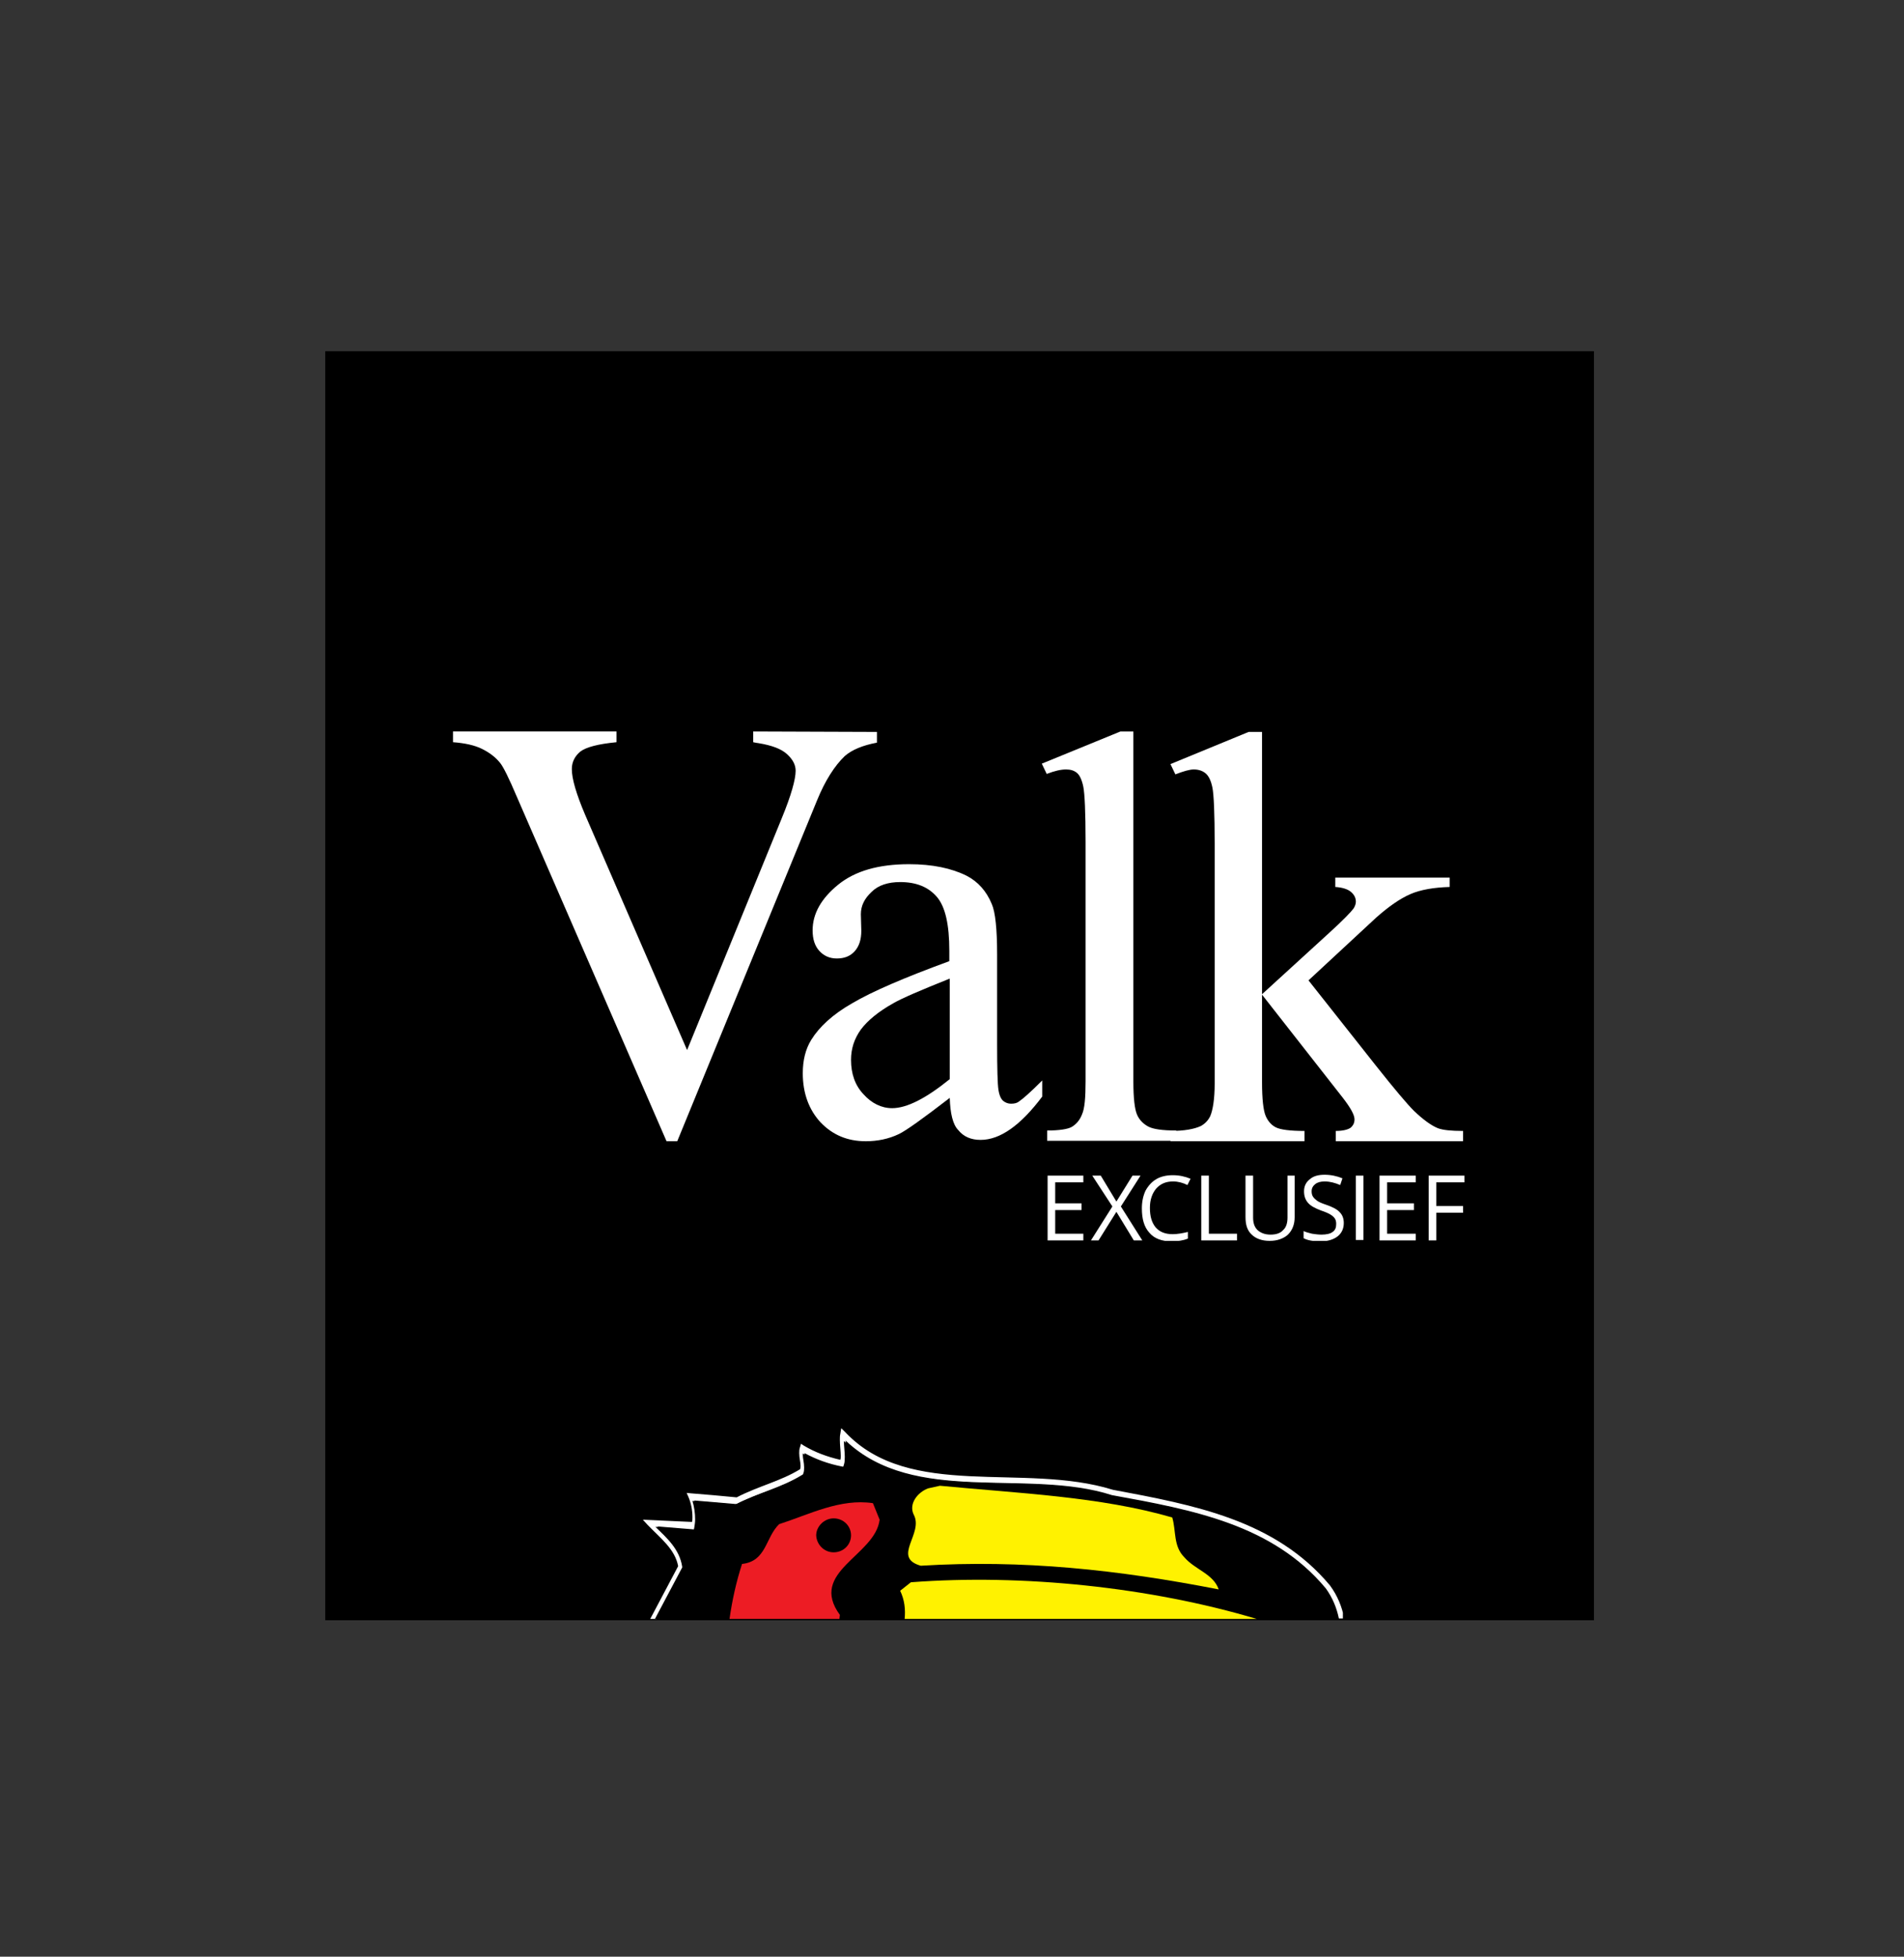 <?xml version="1.0" encoding="utf-8"?>
<!-- Generator: Adobe Illustrator 26.0.1, SVG Export Plug-In . SVG Version: 6.00 Build 0)  -->
<svg version="1.1" id="Laag_1" xmlns="http://www.w3.org/2000/svg" xmlns:xlink="http://www.w3.org/1999/xlink" x="0px" y="0px"
	 viewBox="0 0 426.2 437.9" style="enable-background:new 0 0 426.2 437.9;" xml:space="preserve">
<rect x="0" y="0" width="426.2" height="437.9" fill="#333333" stroke="none"/>
<style type="text/css">
	.st0{clip-path:url(#SVGID_00000059285491761143066660000016632005178172972191_);}
	.st1{clip-path:url(#SVGID_00000084507409876229675000000000778487155932879529_);fill:#FFFFFF;}
	.st2{clip-path:url(#SVGID_00000152247557623106942760000000845936768194731686_);fill:#FFFFFF;}
	.st3{clip-path:url(#SVGID_00000021813228147683109710000015915614582733123748_);fill:#FFFFFF;}
	.st4{clip-path:url(#SVGID_00000131369091214261285670000006957138074397117629_);fill:#FFFFFF;}
	.st5{clip-path:url(#SVGID_00000100348645948154306940000008455906985616656263_);fill:#FFFFFF;}
	.st6{clip-path:url(#SVGID_00000181056807368588216680000005298794417617152141_);fill:#FFFFFF;}
	.st7{clip-path:url(#SVGID_00000177485577250074399420000005890338667439162504_);fill:#FFFFFF;}
	.st8{clip-path:url(#SVGID_00000101809201285345942080000009230995812561523882_);fill:#FFFFFF;}
	.st9{clip-path:url(#SVGID_00000116934467932572159110000017204153540127170978_);fill:#FFFFFF;}
	.st10{clip-path:url(#SVGID_00000139269337714018642060000009365298782784411532_);fill:#FFFFFF;}
	.st11{clip-path:url(#SVGID_00000072274841386658840870000005488650312309661879_);fill:#FFFFFF;}
	.st12{clip-path:url(#SVGID_00000060744323822558659670000013789489270168933802_);fill:#FFFFFF;}
	.st13{clip-path:url(#SVGID_00000113322204857422244550000005011582364828735364_);fill:#FFFFFF;}
	.st14{clip-path:url(#SVGID_00000088101048258860624860000014299894445306212017_);}
	.st15{clip-path:url(#SVGID_00000034788815886200199100000002439743084621886380_);fill:#FFFFFF;}
	.st16{clip-path:url(#SVGID_00000056406250114038176910000012975965913025795477_);}
	.st17{clip-path:url(#SVGID_00000106122690396212840140000005905575976626148233_);fill:#ED1C24;}
	.st18{clip-path:url(#SVGID_00000091725544841702920490000011208471232034215823_);fill:#FFF200;}
	.st19{clip-path:url(#SVGID_00000135652351270581899170000000641190130320103297_);fill:#FFF200;}
	.st20{clip-path:url(#SVGID_00000131338022512272736880000018421651045467598209_);}
</style>
<rect x="72.8" y="78.6" width="284" height="284"/>
<g id="WIT_-_NIEUW_VALK_EXCLUSIEF_LOGO_1_">
	<g>
		<g>
			<g>
				<g>
					<defs>
						<rect id="SVGID_1_" x="101.3" y="163.8" width="226.5" height="113.9"/>
					</defs>
					<clipPath id="SVGID_00000095312570200879220950000007698464035569887673_">
						<use xlink:href="#SVGID_1_"  style="overflow:visible;"/>
					</clipPath>
					<g style="clip-path:url(#SVGID_00000095312570200879220950000007698464035569887673_);">
						<g>
							<g>
								<g>
									<defs>
										
											<rect id="SVGID_00000008836003534276841560000008264779626936212100_" x="101.3" y="163.8" width="226.5" height="113.9"/>
									</defs>
									<clipPath id="SVGID_00000003794917637749719420000007285511732883122592_">
										<use xlink:href="#SVGID_00000008836003534276841560000008264779626936212100_"  style="overflow:visible;"/>
									</clipPath>
									<path style="clip-path:url(#SVGID_00000003794917637749719420000007285511732883122592_);fill:#FFFFFF;" d="M196.3,163.8
										v2.4c-3.2,0.6-5.6,1.6-7.2,3c-2.3,2.2-4.4,5.5-6.2,9.9l-31.3,76.3h-2.4l-33.6-77.3c-1.7-4-2.9-6.4-3.6-7.3
										c-1.1-1.4-2.5-2.4-4.1-3.2s-3.8-1.3-6.5-1.5v-2.4H138v2.4c-4.1,0.4-6.8,1.1-8.1,2.1c-1.2,1-1.9,2.3-1.9,3.9
										c0,2.2,1,5.6,3,10.3l22.8,52.6l21.2-51.9c2.1-5.1,3.1-8.7,3.1-10.6c0-1.3-0.6-2.5-1.9-3.7c-1.3-1.2-3.4-2-6.5-2.5
										c-0.2,0-0.6-0.1-1.1-0.2v-2.4L196.3,163.8L196.3,163.8z"/>
								</g>
							</g>
						</g>
						<g>
							<g>
								<g>
									<defs>
										
											<rect id="SVGID_00000173842720563041776270000018016225588577588397_" x="101.3" y="163.8" width="226.5" height="113.9"/>
									</defs>
									<clipPath id="SVGID_00000083779509417786627640000014557788318672543136_">
										<use xlink:href="#SVGID_00000173842720563041776270000018016225588577588397_"  style="overflow:visible;"/>
									</clipPath>
									<path style="clip-path:url(#SVGID_00000083779509417786627640000014557788318672543136_);fill:#FFFFFF;" d="M212.6,245.7
										c-6.1,4.7-9.9,7.4-11.4,8.1c-2.3,1.1-4.8,1.6-7.4,1.6c-4.1,0-7.4-1.4-10.1-4.2c-2.6-2.8-4-6.5-4-11c0-2.9,0.6-5.4,1.9-7.5
										c1.8-2.9,4.8-5.7,9.2-8.2c4.4-2.6,11.6-5.7,21.7-9.4v-2.3c0-5.9-0.9-9.9-2.8-12.1c-1.9-2.2-4.6-3.3-8.2-3.3
										c-2.7,0-4.9,0.7-6.4,2.2c-1.6,1.5-2.4,3.1-2.4,5l0.1,3.7c0,2-0.5,3.5-1.5,4.6s-2.3,1.6-4,1.6c-1.6,0-2.9-0.6-3.9-1.7
										c-1-1.1-1.5-2.6-1.5-4.6c0-3.7,1.9-7.1,5.7-10.2c3.8-3.1,9.1-4.6,15.9-4.6c5.2,0,9.5,0.9,12.9,2.6c2.5,1.3,4.4,3.4,5.6,6.3
										c0.8,1.8,1.2,5.6,1.2,11.3v20c0,5.6,0.1,9.1,0.3,10.3c0.2,1.3,0.6,2.1,1.1,2.5s1.1,0.6,1.7,0.6c0.7,0,1.3-0.1,1.8-0.5
										c0.9-0.6,2.6-2.1,5.2-4.7v3.6c-4.8,6.4-9.4,9.7-13.8,9.7c-2.1,0-3.8-0.7-5-2.2C213.3,251.7,212.7,249.2,212.6,245.7
										 M212.6,241.5V219c-6.5,2.6-10.7,4.4-12.6,5.5c-3.4,1.9-5.8,3.9-7.3,5.9c-1.5,2.1-2.2,4.3-2.2,6.8c0,3.1,0.9,5.7,2.8,7.7
										c1.8,2,4,3.1,6.4,3.1C203,248,207.3,245.8,212.6,241.5"/>
								</g>
							</g>
						</g>
						<g>
							<g>
								<g>
									<defs>
										
											<rect id="SVGID_00000113324383169295996240000006831053546142070195_" x="101.3" y="163.8" width="226.5" height="113.9"/>
									</defs>
									<clipPath id="SVGID_00000015317827897731983330000006118510562964816774_">
										<use xlink:href="#SVGID_00000113324383169295996240000006831053546142070195_"  style="overflow:visible;"/>
									</clipPath>
									<path style="clip-path:url(#SVGID_00000015317827897731983330000006118510562964816774_);fill:#FFFFFF;" d="M253.7,163.8
										v78.3c0,3.7,0.3,6.1,0.8,7.3s1.4,2.1,2.5,2.7c1.1,0.6,3.2,0.9,6.3,0.9v2.3h-28.9V253c2.7,0,4.6-0.3,5.5-0.8
										c1-0.6,1.8-1.5,2.3-2.8c0.6-1.3,0.8-3.8,0.8-7.4v-53.6c0-6.7-0.2-10.8-0.5-12.3s-0.8-2.6-1.4-3.1c-0.7-0.6-1.5-0.8-2.5-0.8
										c-1.1,0-2.5,0.3-4.3,1l-1.1-2.3l17.6-7.2h2.9V163.8z"/>
								</g>
							</g>
						</g>
						<g>
							<g>
								<g>
									<defs>
										
											<rect id="SVGID_00000054972028296323388330000015787005417970258843_" x="101.3" y="163.8" width="226.5" height="113.9"/>
									</defs>
									<clipPath id="SVGID_00000027576724737662407490000014490654269686658451_">
										<use xlink:href="#SVGID_00000054972028296323388330000015787005417970258843_"  style="overflow:visible;"/>
									</clipPath>
									<path style="clip-path:url(#SVGID_00000027576724737662407490000014490654269686658451_);fill:#FFFFFF;" d="M282.5,163.8
										v58.7l15-13.7c3.2-2.9,5-4.8,5.5-5.5c0.3-0.5,0.5-1,0.5-1.5c0-0.9-0.4-1.6-1.1-2.2c-0.7-0.6-1.9-1-3.5-1.1v-2.1h25.6v2.1
										c-3.5,0.1-6.5,0.6-8.8,1.6s-4.9,2.8-7.7,5.3l-15.1,14l15.1,19.1c4.2,5.3,7,8.6,8.5,10.1c2.1,2,3.9,3.3,5.4,3.9
										c1.1,0.4,2.9,0.6,5.6,0.6v2.3H299v-2.3c1.6,0,2.7-0.3,3.3-0.7c0.6-0.5,0.9-1.1,0.9-1.9c0-1-0.9-2.6-2.6-4.8l-18.1-23.1
										v19.6c0,3.8,0.3,6.3,0.8,7.5s1.3,2.1,2.3,2.6s3.1,0.8,6.4,0.8v2.3h-30v-2.3c3,0,5.3-0.4,6.8-1.1c0.9-0.5,1.6-1.2,2.1-2.2
										c0.6-1.4,1-3.9,1-7.3v-53.7c0-6.8-0.2-11-0.5-12.5s-0.8-2.6-1.5-3.2c-0.7-0.6-1.6-0.9-2.7-0.9c-0.9,0-2.3,0.4-4.1,1.1
										L262,171l17.5-7.2H282.5z"/>
								</g>
							</g>
						</g>
						<g>
							<g>
								<g>
									<defs>
										
											<rect id="SVGID_00000162310142155480260180000014646132854097152131_" x="101.3" y="163.8" width="226.5" height="113.9"/>
									</defs>
									<clipPath id="SVGID_00000021111738141748848680000001980325529603615668_">
										<use xlink:href="#SVGID_00000162310142155480260180000014646132854097152131_"  style="overflow:visible;"/>
									</clipPath>
									<polygon style="clip-path:url(#SVGID_00000021111738141748848680000001980325529603615668_);fill:#FFFFFF;" points="
										242.5,277.6 234.5,277.6 234.5,263.1 242.5,263.1 242.5,264.6 236.2,264.6 236.2,269.3 242.1,269.3 242.1,270.8 
										236.2,270.8 236.2,276.1 242.5,276.1 									"/>
								</g>
							</g>
						</g>
						<g>
							<g>
								<g>
									<defs>
										
											<rect id="SVGID_00000102519888546524668370000007663002851185279417_" x="101.3" y="163.8" width="226.5" height="113.9"/>
									</defs>
									<clipPath id="SVGID_00000085959934521611722200000011208676681785353656_">
										<use xlink:href="#SVGID_00000102519888546524668370000007663002851185279417_"  style="overflow:visible;"/>
									</clipPath>
									<polygon style="clip-path:url(#SVGID_00000085959934521611722200000011208676681785353656_);fill:#FFFFFF;" points="
										255.7,277.6 253.8,277.6 249.9,271.2 245.9,277.6 244.2,277.6 249,270 244.5,263.1 246.4,263.1 249.9,268.9 253.5,263.1 
										255.3,263.1 250.9,270 									"/>
								</g>
							</g>
						</g>
						<g>
							<g>
								<g>
									<defs>
										
											<rect id="SVGID_00000101092295796009160770000013697900901759251869_" x="101.3" y="163.8" width="226.5" height="113.9"/>
									</defs>
									<clipPath id="SVGID_00000154403951023963987890000017620003544606705072_">
										<use xlink:href="#SVGID_00000101092295796009160770000013697900901759251869_"  style="overflow:visible;"/>
									</clipPath>
									<path style="clip-path:url(#SVGID_00000154403951023963987890000017620003544606705072_);fill:#FFFFFF;" d="M262.6,264.4
										c-1.6,0-2.8,0.5-3.8,1.6c-0.9,1.1-1.4,2.5-1.4,4.3c0,1.9,0.4,3.3,1.3,4.4c0.9,1,2.1,1.5,3.8,1.5c1,0,2.2-0.2,3.4-0.5v1.5
										c-1,0.4-2.2,0.6-3.7,0.6c-2.1,0-3.8-0.6-4.9-1.9c-1.2-1.3-1.7-3.1-1.7-5.5c0-1.5,0.3-2.8,0.8-3.9c0.6-1.1,1.4-2,2.4-2.6
										s2.3-0.9,3.7-0.9c1.5,0,2.8,0.3,4,0.8l-0.7,1.4C264.8,264.7,263.7,264.4,262.6,264.4"/>
								</g>
							</g>
						</g>
						<g>
							<g>
								<g>
									<defs>
										
											<rect id="SVGID_00000114042364968845703810000011066518685430544296_" x="101.3" y="163.8" width="226.5" height="113.9"/>
									</defs>
									<clipPath id="SVGID_00000067918439691987541610000006062450791389479583_">
										<use xlink:href="#SVGID_00000114042364968845703810000011066518685430544296_"  style="overflow:visible;"/>
									</clipPath>
									<polygon style="clip-path:url(#SVGID_00000067918439691987541610000006062450791389479583_);fill:#FFFFFF;" points="
										268.9,277.6 268.9,263.1 270.6,263.1 270.6,276.1 276.9,276.1 276.9,277.6 									"/>
								</g>
							</g>
						</g>
						<g>
							<g>
								<g>
									<defs>
										
											<rect id="SVGID_00000178175179568397959790000006673089677540503198_" x="101.3" y="163.8" width="226.5" height="113.9"/>
									</defs>
									<clipPath id="SVGID_00000114073723266086737890000001763028500990666939_">
										<use xlink:href="#SVGID_00000178175179568397959790000006673089677540503198_"  style="overflow:visible;"/>
									</clipPath>
									<path style="clip-path:url(#SVGID_00000114073723266086737890000001763028500990666939_);fill:#FFFFFF;" d="M289.8,263.1
										v9.3c0,1.6-0.5,2.9-1.5,3.9c-1,0.9-2.4,1.4-4.1,1.4s-3.1-0.5-4-1.4c-1-0.9-1.4-2.2-1.4-3.9v-9.3h1.7v9.4
										c0,1.2,0.3,2.1,1,2.8c0.7,0.6,1.6,1,2.9,1c1.2,0,2.2-0.3,2.8-1c0.7-0.6,1-1.6,1-2.8v-9.4H289.8z"/>
								</g>
							</g>
						</g>
						<g>
							<g>
								<g>
									<defs>
										
											<rect id="SVGID_00000136407204116444991620000011169029481204822971_" x="101.3" y="163.8" width="226.5" height="113.9"/>
									</defs>
									<clipPath id="SVGID_00000076567375899939518960000017372812674540672689_">
										<use xlink:href="#SVGID_00000136407204116444991620000011169029481204822971_"  style="overflow:visible;"/>
									</clipPath>
									<path style="clip-path:url(#SVGID_00000076567375899939518960000017372812674540672689_);fill:#FFFFFF;" d="M300.8,273.7
										c0,1.3-0.5,2.3-1.4,3s-2.2,1.1-3.7,1.1c-1.7,0-3-0.2-3.9-0.7v-1.6c0.6,0.3,1.2,0.4,1.9,0.6c0.7,0.1,1.4,0.2,2.1,0.2
										c1.1,0,2-0.2,2.5-0.6c0.6-0.4,0.8-1,0.8-1.8c0-0.5-0.1-0.9-0.3-1.2c-0.2-0.3-0.5-0.6-1-0.9c-0.5-0.3-1.2-0.6-2.1-0.9
										c-1.3-0.5-2.3-1-2.9-1.7c-0.6-0.7-0.9-1.5-0.9-2.6c0-1.1,0.4-2,1.3-2.7c0.8-0.7,1.9-1,3.3-1s2.8,0.3,4,0.8l-0.5,1.5
										c-1.2-0.5-2.3-0.8-3.5-0.8c-0.9,0-1.6,0.2-2.1,0.6s-0.8,0.9-0.8,1.6c0,0.5,0.1,0.9,0.3,1.2c0.2,0.3,0.5,0.6,0.9,0.9
										c0.4,0.3,1.1,0.6,2,0.9c1.5,0.5,2.6,1.1,3.1,1.7C300.5,271.9,300.8,272.7,300.8,273.7"/>
								</g>
							</g>
						</g>
						<g>
							<g>
								<g>
									<defs>
										
											<rect id="SVGID_00000026842983419243153190000014060208809319731078_" x="101.3" y="163.8" width="226.5" height="113.9"/>
									</defs>
									<clipPath id="SVGID_00000047031029107470535680000013471059344561587841_">
										<use xlink:href="#SVGID_00000026842983419243153190000014060208809319731078_"  style="overflow:visible;"/>
									</clipPath>
									
										<rect x="303.5" y="263.1" style="clip-path:url(#SVGID_00000047031029107470535680000013471059344561587841_);fill:#FFFFFF;" width="1.7" height="14.4"/>
								</g>
							</g>
						</g>
						<g>
							<g>
								<g>
									<defs>
										
											<rect id="SVGID_00000006668844196371809840000008092375285375541675_" x="101.3" y="163.8" width="226.5" height="113.9"/>
									</defs>
									<clipPath id="SVGID_00000181781437645578079930000010030442305336924601_">
										<use xlink:href="#SVGID_00000006668844196371809840000008092375285375541675_"  style="overflow:visible;"/>
									</clipPath>
									<polygon style="clip-path:url(#SVGID_00000181781437645578079930000010030442305336924601_);fill:#FFFFFF;" points="
										316.9,277.6 308.8,277.6 308.8,263.1 316.9,263.1 316.9,264.6 310.5,264.6 310.5,269.3 316.5,269.3 316.5,270.8 
										310.5,270.8 310.5,276.1 316.9,276.1 									"/>
								</g>
							</g>
						</g>
						<g>
							<g>
								<g>
									<defs>
										
											<rect id="SVGID_00000155124993007013736670000017535417967118140601_" x="101.3" y="163.8" width="226.5" height="113.9"/>
									</defs>
									<clipPath id="SVGID_00000040543870228802290220000001343436239163164863_">
										<use xlink:href="#SVGID_00000155124993007013736670000017535417967118140601_"  style="overflow:visible;"/>
									</clipPath>
									<polygon style="clip-path:url(#SVGID_00000040543870228802290220000001343436239163164863_);fill:#FFFFFF;" points="
										321.5,277.6 319.8,277.6 319.8,263.1 327.8,263.1 327.8,264.6 321.5,264.6 321.5,269.9 327.5,269.9 327.5,271.4 
										321.5,271.4 									"/>
								</g>
							</g>
						</g>
					</g>
				</g>
			</g>
		</g>
	</g>
</g>
<g id="Tucan__x7C__full_color_1_">
	<g>
		<g>
			<g>
				<g>
					<defs>
						<rect id="SVGID_00000076563140653275767630000004333299542775086216_" x="143.9" y="319.7" width="156.7" height="42.6"/>
					</defs>
					<clipPath id="SVGID_00000047764783069798059320000014731240743842666150_">
						<use xlink:href="#SVGID_00000076563140653275767630000004333299542775086216_"  style="overflow:visible;"/>
					</clipPath>
					<g style="clip-path:url(#SVGID_00000047764783069798059320000014731240743842666150_);">
						<g>
							<g>
								<g>
									<defs>
										<rect id="SVGID_00000045614943071665293390000010649375230038988695_" x="143.9" y="319.7" width="156.7" height="42.6"/>
									</defs>
									<clipPath id="SVGID_00000118356414842561696460000015707354018439853734_">
										<use xlink:href="#SVGID_00000045614943071665293390000010649375230038988695_"  style="overflow:visible;"/>
									</clipPath>
									<path style="clip-path:url(#SVGID_00000118356414842561696460000015707354018439853734_);fill:#FFFFFF;" d="M143.9,340.1
										l1.1,1.2c2.9,3,6.1,5.4,6.8,9.2l-6.3,11.9h1.4l6.2-11.7v-0.2c-0.7-3.9-3.5-6.4-6-8.9l8.6,0.7l0.1-0.5
										c0.1-0.6,0.2-1.2,0.2-1.9c0-1.3-0.2-2.8-0.6-4.1c2.7,0.2,6.9,0.6,9.4,0.8h0.2l0.2-0.1c4.7-2.5,10-3.6,14.7-6.5l0.2-0.1
										l0.1-0.2c0.1-0.5,0.2-0.9,0.2-1.4c0-1.1-0.3-2-0.3-2.8c0-0.1,0-0.2,0-0.3c2.6,1.4,5.3,2.4,8.4,3l0.6,0.1l0.2-0.6
										c0.2-0.6,0.2-1.2,0.2-1.8c0-1.1-0.2-2.3-0.2-3.5c15.4,14.6,40.7,6.1,59.6,12.2c18.2,3.3,36,6.6,47.9,20.9
										c1.5,2.1,2.4,4.3,2.9,6.7h1.2c-0.5-2.6-1.5-5.1-3.2-7.4c-12.3-14.7-30.5-18-48.6-21.4c-19.9-6.2-45.5,2.4-59.9-12.9
										l-0.9-0.9l-0.2,1.3c-0.1,0.4-0.1,0.9-0.1,1.3c0,1.3,0.2,2.6,0.2,3.6c0,0.3,0,0.6-0.1,0.9c-3-0.7-5.7-1.7-8.2-3.2l-0.6-0.4
										l-0.2,0.7c-0.2,0.5-0.2,1-0.2,1.4c0,1.1,0.3,2,0.3,2.8c0,0.3,0,0.5-0.1,0.8c-4.4,2.7-9.4,3.8-14.2,6.3
										c-2.9-0.3-7.7-0.7-10.2-0.9l-1-0.1l0.4,0.9c0.6,1.4,0.9,3,0.9,4.5c0,0.4,0,0.8-0.1,1.1L143.9,340.1z"/>
								</g>
							</g>
						</g>
						<g>
							<g>
								<g>
									<defs>
										<rect id="SVGID_00000147905655098294767340000011258422144895968679_" x="143.9" y="319.7" width="156.7" height="42.6"/>
									</defs>
									<clipPath id="SVGID_00000126296923540701473730000009551740597600147840_">
										<use xlink:href="#SVGID_00000147905655098294767340000011258422144895968679_"  style="overflow:visible;"/>
									</clipPath>
									<path style="clip-path:url(#SVGID_00000126296923540701473730000009551740597600147840_);" d="M248.5,334.7
										c-18.9-6.1-44.2,2.3-59.6-12.2c0,1.1,0.2,2.4,0.2,3.5c0,0.6,0,1.2-0.2,1.8l-0.2,0.6l-0.6-0.1c-3-0.7-5.8-1.7-8.4-3
										c0,0.1,0,0.2,0,0.3c0,0.8,0.3,1.7,0.3,2.8c0,0.4,0,0.9-0.2,1.4l-0.1,0.2l-0.2,0.1c-4.7,2.9-10,4.1-14.7,6.5l-0.2,0.1h-0.2
										c-2.6-0.3-6.7-0.6-9.4-0.8c0.4,1.3,0.6,2.8,0.6,4.1c0,0.7-0.1,1.3-0.2,1.9l-0.1,0.5l-8.6-0.7c2.6,2.5,5.4,5,6,8.9v0.2
										l-6.2,11.7H163c0.5-4.2,1.5-8.3,2.8-12.3c5.4-0.5,5.2-5.9,8.3-8.9c6.8-2.2,13.7-5.8,21-4.7l1.5,3.7
										c-1.1,8.1-16,11.6-8.9,21.3c0,0.3-0.1,0.6-0.1,0.9h14.6c0.2-2.1-0.1-4.2-0.9-6.3l2.4-2c25-1.9,53.5,1.1,77.4,8.2h18
										c-0.5-2.4-1.4-4.6-2.9-6.7C284.6,341.3,266.7,338,248.5,334.7 M206,350.4c-6.6-1.9,0.8-7.2-1.6-11.5
										c-1.1-2.4,0.9-4.9,3.2-5.8l2.7-0.6c17.7,1.6,35.9,2.4,52.1,7.1c0.9,3,0.2,6.4,2.7,8.9c2.3,2.8,6.5,3.7,7.7,7.2
										C250.2,351.3,228.8,349,206,350.4"/>
								</g>
							</g>
						</g>
						<g>
							<g>
								<g>
									<defs>
										<rect id="SVGID_00000155858330989341903710000004399765787462318224_" x="143.9" y="319.7" width="156.7" height="42.6"/>
									</defs>
									<clipPath id="SVGID_00000146484936286068483750000007753165860952998792_">
										<use xlink:href="#SVGID_00000155858330989341903710000004399765787462318224_"  style="overflow:visible;"/>
									</clipPath>
									<path style="clip-path:url(#SVGID_00000146484936286068483750000007753165860952998792_);fill:#ED1C24;" d="M187.9,362.3
										c0-0.3,0.1-0.6,0.1-0.9c-7.1-9.7,7.9-13.2,8.9-21.3l-1.5-3.7c-7.3-1.1-14.2,2.5-21,4.7c-3.1,3-2.8,8.3-8.3,8.9
										c-1.3,4-2.2,8.1-2.8,12.3H187.9z"/>
								</g>
							</g>
						</g>
						<g>
							<g>
								<g>
									<defs>
										<rect id="SVGID_00000124843970350583349200000004683273786160848526_" x="143.9" y="319.7" width="156.7" height="42.6"/>
									</defs>
									<clipPath id="SVGID_00000087389642838567510530000008752701507654182813_">
										<use xlink:href="#SVGID_00000124843970350583349200000004683273786160848526_"  style="overflow:visible;"/>
									</clipPath>
									<path style="clip-path:url(#SVGID_00000087389642838567510530000008752701507654182813_);fill:#FFF200;" d="M262.4,339.6
										c0.9,3,0.2,6.4,2.7,8.9c2.4,2.8,6.5,3.7,7.7,7.2c-22.5-4.4-43.9-6.7-66.7-5.3c-6.6-1.9,0.8-7.2-1.6-11.5
										c-1.1-2.4,0.9-4.9,3.2-5.8l2.7-0.6C228,334.2,246.2,334.9,262.4,339.6"/>
								</g>
							</g>
						</g>
						<g>
							<g>
								<g>
									<defs>
										<rect id="SVGID_00000070819943570544543820000009078907785828134557_" x="143.9" y="319.7" width="156.7" height="42.6"/>
									</defs>
									<clipPath id="SVGID_00000030449113783325285800000016772165026665076133_">
										<use xlink:href="#SVGID_00000070819943570544543820000009078907785828134557_"  style="overflow:visible;"/>
									</clipPath>
									<path style="clip-path:url(#SVGID_00000030449113783325285800000016772165026665076133_);fill:#FFF200;" d="M202.5,362.3
										h78.8c-23.8-7.1-52.4-10.1-77.4-8.2l-2.4,1.9C202.5,358.1,202.7,360.2,202.5,362.3"/>
								</g>
							</g>
						</g>
						<g>
							<g>
								<g>
									<defs>
										<rect id="SVGID_00000138557280520249361080000009937719703599995836_" x="143.9" y="319.7" width="156.7" height="42.6"/>
									</defs>
									<clipPath id="SVGID_00000056428853660203617640000005625826511903958441_">
										<use xlink:href="#SVGID_00000138557280520249361080000009937719703599995836_"  style="overflow:visible;"/>
									</clipPath>
									<path style="clip-path:url(#SVGID_00000056428853660203617640000005625826511903958441_);" d="M186.6,347.4
										c2.2,0,3.9-1.7,3.9-3.8c0-2.1-1.7-3.8-3.9-3.8c-2.1,0-3.9,1.8-3.9,3.8C182.8,345.7,184.5,347.4,186.6,347.4"/>
								</g>
							</g>
						</g>
					</g>
				</g>
			</g>
		</g>
	</g>
</g>
</svg>
